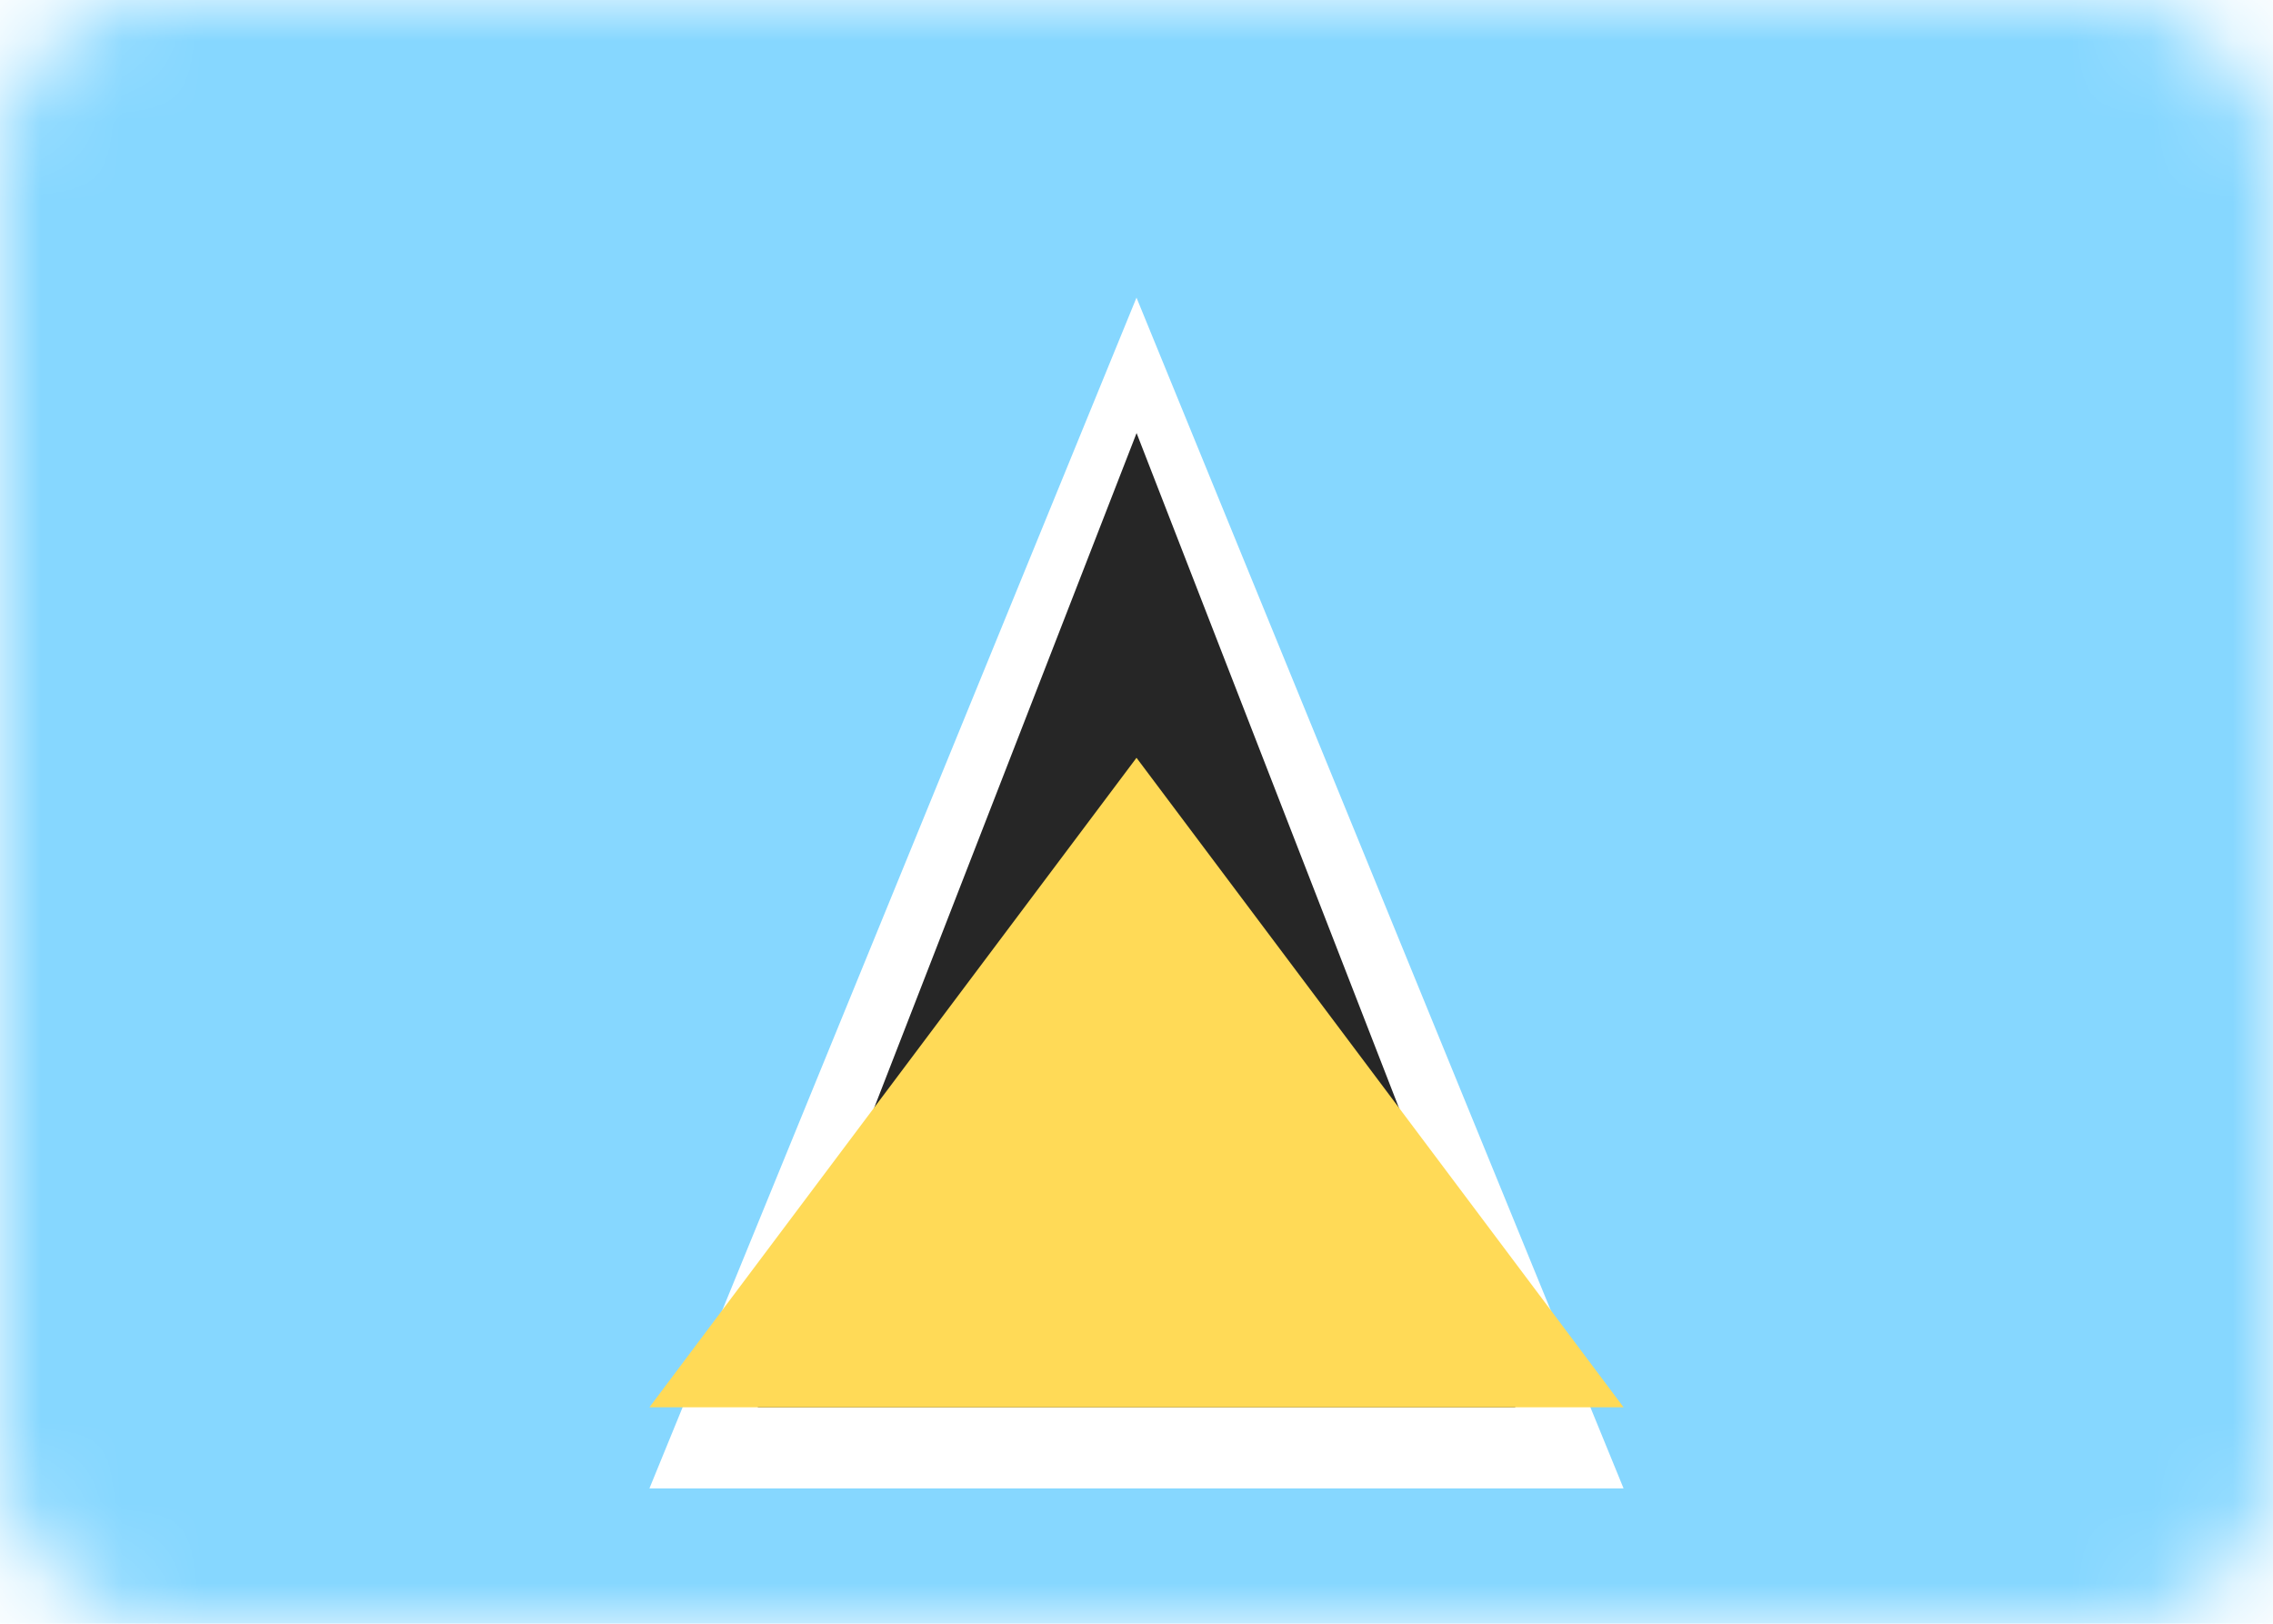 <svg width="28" height="20" viewBox="0 0 28 20" fill="none" xmlns="http://www.w3.org/2000/svg">
<rect width="28" height="20" rx="2" fill="white"/>
<mask id="mask0_660_24391" style="mask-type:alpha" maskUnits="userSpaceOnUse" x="0" y="0" width="28" height="20">
<rect width="28" height="20" rx="2" fill="white"/>
</mask>
<g mask="url(#mask0_660_24391)">
<rect width="28" height="20" fill="#86D7FF"/>
<g filter="url(#filter0_d_660_24391)">
<path fill-rule="evenodd" clip-rule="evenodd" d="M14 2.666L20 17.333H8L14 2.666Z" fill="white"/>
</g>
<path fill-rule="evenodd" clip-rule="evenodd" d="M14.001 5.334L18.667 17.334H9.334L14.001 5.334Z" fill="#262626"/>
<path fill-rule="evenodd" clip-rule="evenodd" d="M14 9.334L20 17.334H8L14 9.334Z" fill="#FFDA57"/>
</g>
<defs>
<filter id="filter0_d_660_24391" x="8" y="2.666" width="12" height="15.666" filterUnits="userSpaceOnUse" color-interpolation-filters="sRGB">
<feFlood flood-opacity="0" result="BackgroundImageFix"/>
<feColorMatrix in="SourceAlpha" type="matrix" values="0 0 0 0 0 0 0 0 0 0 0 0 0 0 0 0 0 0 127 0" result="hardAlpha"/>
<feOffset dy="1"/>
<feColorMatrix type="matrix" values="0 0 0 0 0 0 0 0 0 0 0 0 0 0 0 0 0 0 0.06 0"/>
<feBlend mode="normal" in2="BackgroundImageFix" result="effect1_dropShadow_660_24391"/>
<feBlend mode="normal" in="SourceGraphic" in2="effect1_dropShadow_660_24391" result="shape"/>
</filter>
</defs>
</svg>
